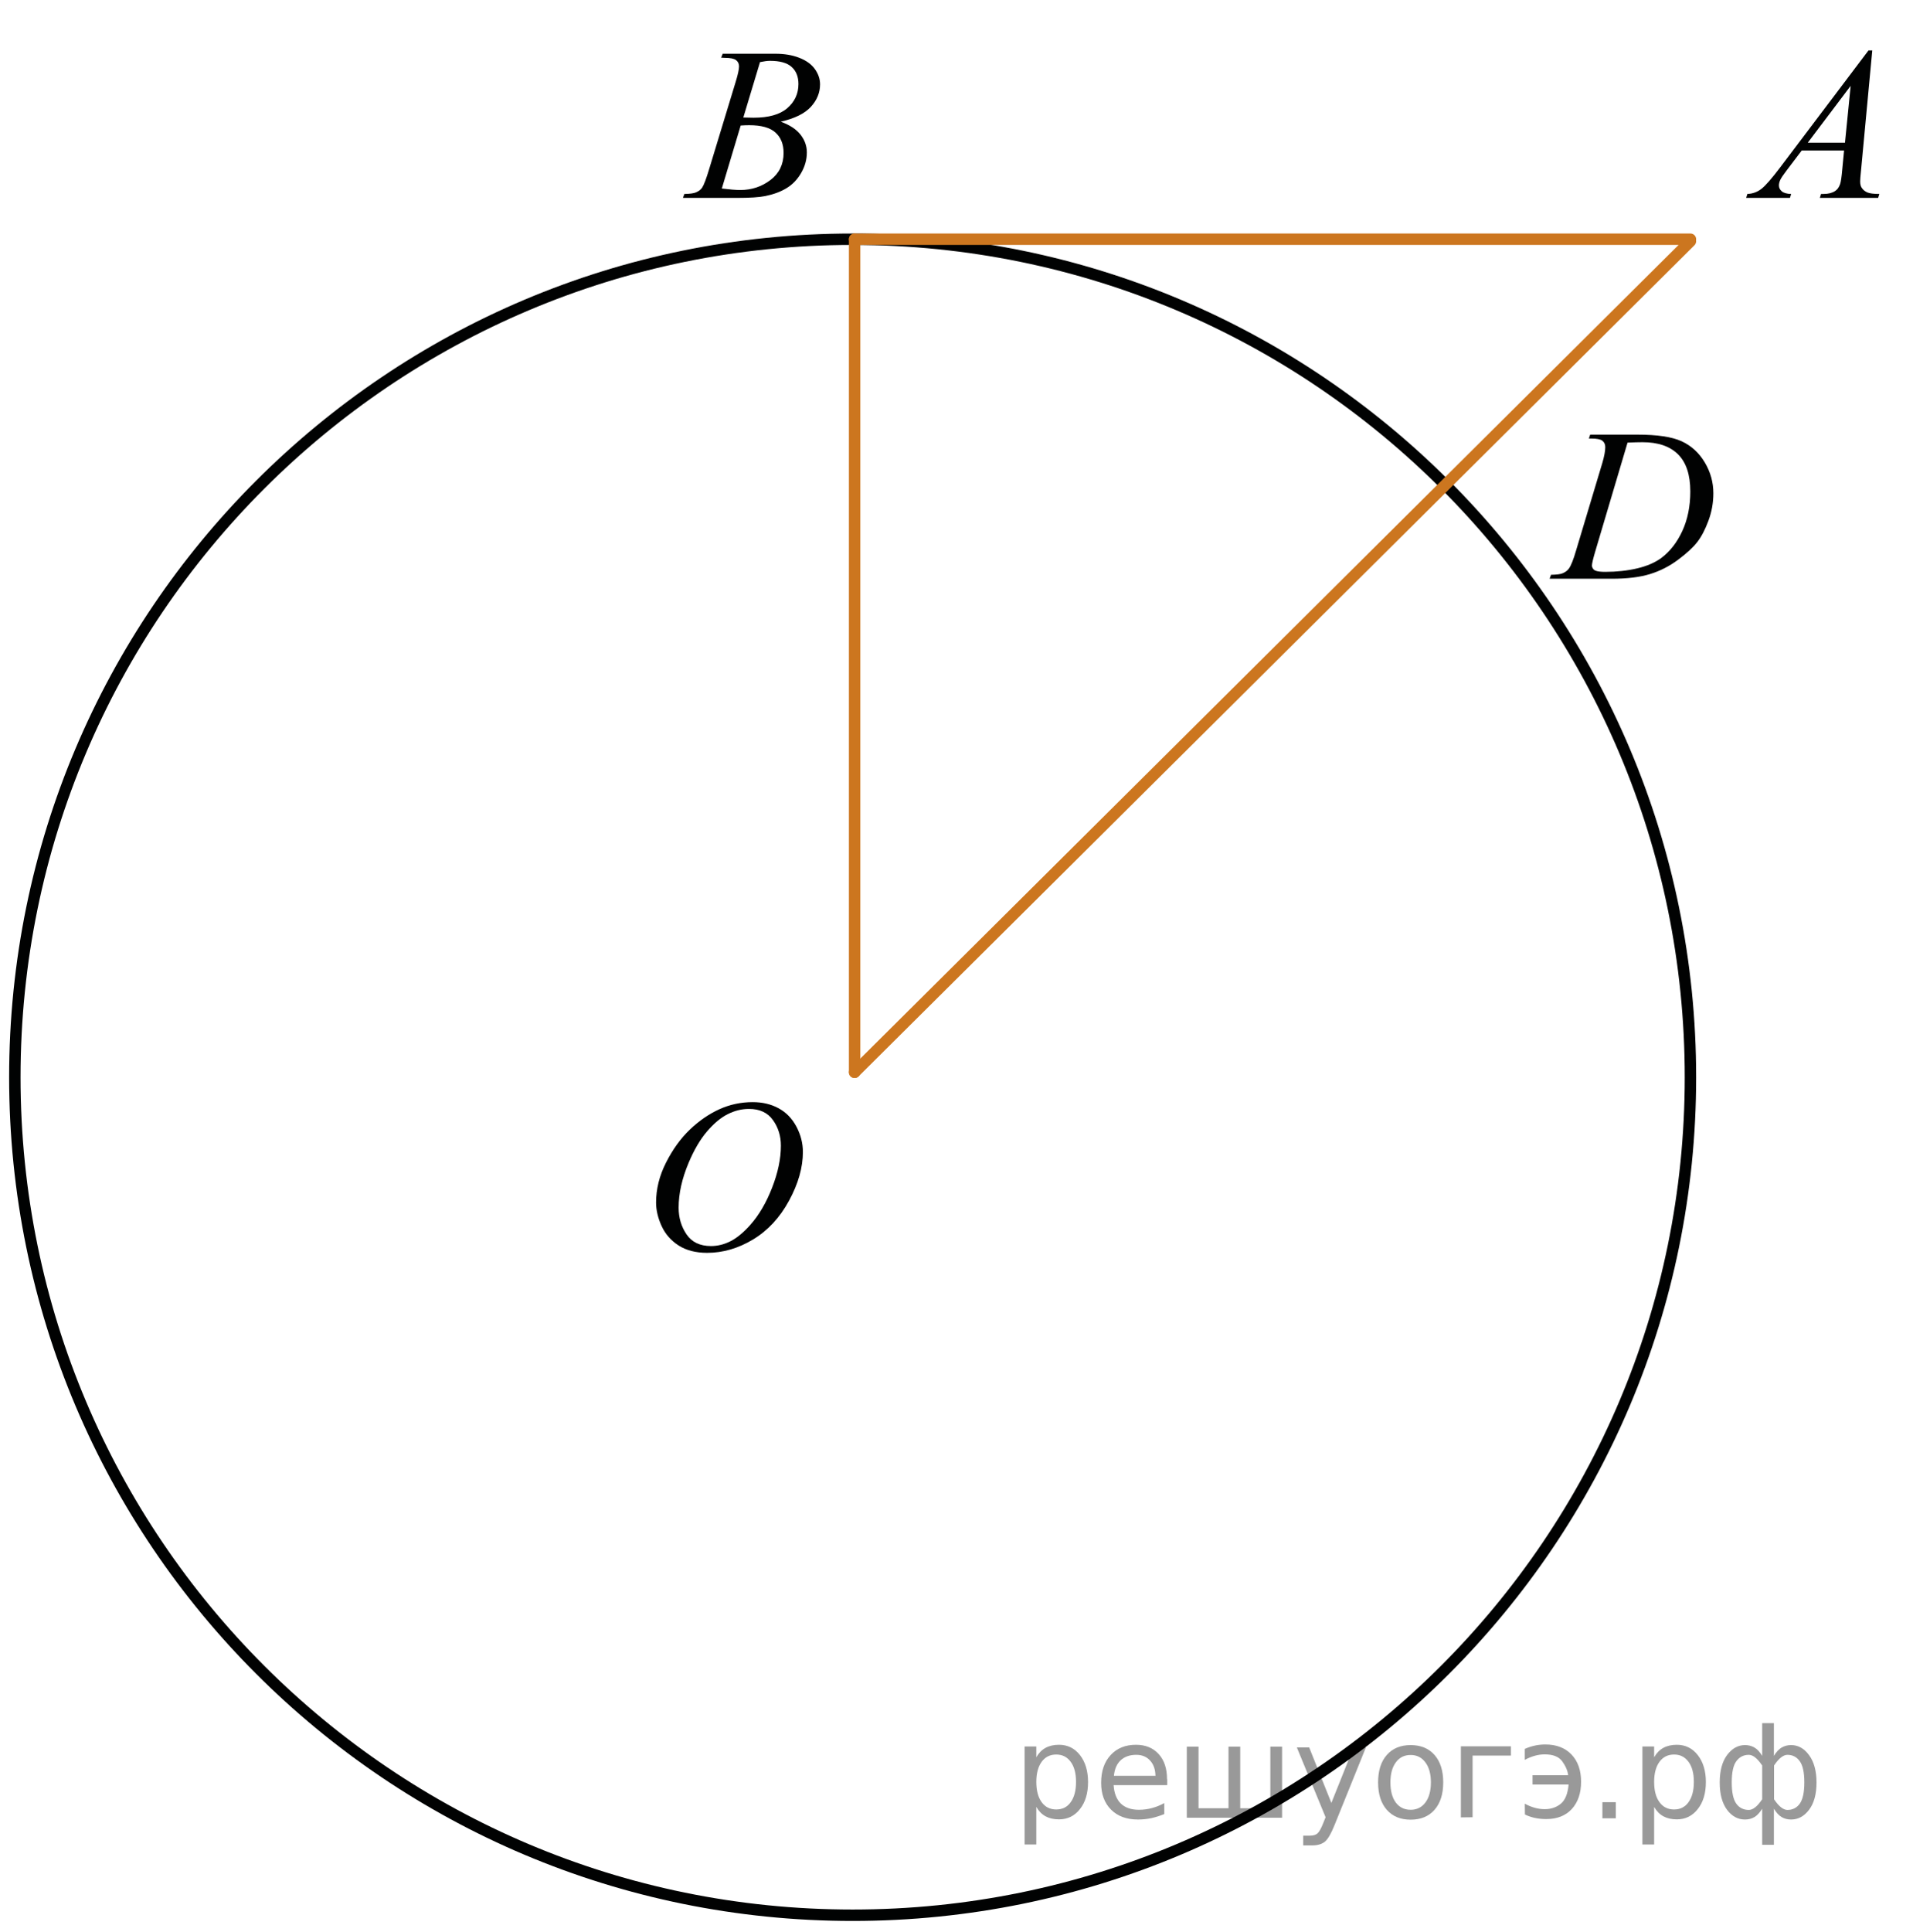 <?xml version="1.0" encoding="utf-8"?>
<!-- Generator: Adobe Illustrator 16.0.0, SVG Export Plug-In . SVG Version: 6.00 Build 0)  -->
<!DOCTYPE svg PUBLIC "-//W3C//DTD SVG 1.1//EN" "http://www.w3.org/Graphics/SVG/1.1/DTD/svg11.dtd">
<svg version="1.1" id="Слой_1" xmlns="http://www.w3.org/2000/svg" xmlns:xlink="http://www.w3.org/1999/xlink" x="0px" y="0px"
	 width="126.828px" height="126.945px" viewBox="0 0 126.828 126.945" enable-background="new 0 0 126.828 126.945"
	 xml:space="preserve">
<g>
	<g>
		<defs>
			<rect id="SVGID_1_" y="0.118" width="126.828" height="126.827"/>
		</defs>
		<clipPath id="SVGID_2_">
			<use xlink:href="#SVGID_1_"  overflow="visible"/>
		</clipPath>
	</g>
</g>
<g>
	<g>
		<defs>
			<rect id="SVGID_3_" x="99.397" y="25.025" width="15.991" height="15.6"/>
		</defs>
		<clipPath id="SVGID_4_">
			<use xlink:href="#SVGID_3_"  overflow="visible"/>
		</clipPath>
		<g clip-path="url(#SVGID_4_)">
			<path fill="#010202" d="M104.412,28.813l0.086-0.258h3.1c1.313,0,2.283,0.146,2.916,0.439s1.137,0.755,1.514,1.386
				c0.377,0.632,0.564,1.308,0.564,2.028c0,0.619-0.107,1.221-0.324,1.805s-0.463,1.053-0.737,1.404
				c-0.274,0.353-0.694,0.739-1.263,1.163c-0.568,0.423-1.184,0.736-1.848,0.939c-0.662,0.202-1.49,0.304-2.482,0.304h-4.107
				l0.092-0.258c0.377-0.01,0.631-0.042,0.76-0.099c0.189-0.079,0.332-0.186,0.422-0.32c0.139-0.195,0.294-0.59,0.466-1.181
				l1.718-5.726c0.133-0.451,0.2-0.805,0.2-1.062c0-0.182-0.063-0.32-0.187-0.419c-0.125-0.098-0.367-0.146-0.729-0.146
				L104.412,28.813L104.412,28.813z M106.953,29.079l-2.104,7.087c-0.158,0.531-0.236,0.859-0.236,0.985
				c0,0.074,0.024,0.146,0.075,0.216c0.05,0.07,0.118,0.116,0.204,0.14c0.124,0.042,0.323,0.063,0.601,0.063
				c0.75,0,1.444-0.076,2.088-0.227c0.642-0.151,1.166-0.377,1.578-0.675c0.581-0.433,1.047-1.028,1.396-1.788
				c0.348-0.759,0.522-1.622,0.522-2.59c0-1.094-0.269-1.907-0.803-2.439c-0.534-0.533-1.314-0.799-2.341-0.799
				C107.68,29.052,107.354,29.061,106.953,29.079z"/>
		</g>
	</g>
</g>
<g>
	<g>
		<defs>
			<rect id="SVGID_5_" x="40.248" y="69.095" width="15.99" height="16.899"/>
		</defs>
		<clipPath id="SVGID_6_">
			<use xlink:href="#SVGID_5_"  overflow="visible"/>
		</clipPath>
		<g clip-path="url(#SVGID_6_)">
			<path fill="#010202" d="M49.462,72.408c0.645,0,1.214,0.136,1.711,0.408c0.496,0.271,0.885,0.675,1.167,1.208
				c0.281,0.533,0.422,1.086,0.422,1.658c0,1.016-0.302,2.08-0.906,3.193c-0.604,1.115-1.392,1.966-2.365,2.554
				c-0.973,0.586-1.98,0.88-3.02,0.88c-0.75,0-1.375-0.162-1.879-0.485c-0.503-0.324-0.875-0.751-1.117-1.281
				c-0.241-0.53-0.361-1.045-0.361-1.543c0-0.885,0.218-1.759,0.655-2.622c0.437-0.862,0.958-1.585,1.564-2.165
				c0.606-0.579,1.252-1.024,1.939-1.337C47.959,72.564,48.689,72.408,49.462,72.408z M49.219,72.855
				c-0.477,0-0.943,0.115-1.399,0.345c-0.456,0.23-0.908,0.608-1.356,1.132c-0.449,0.523-0.852,1.209-1.209,2.057
				c-0.439,1.043-0.659,2.026-0.659,2.953c0,0.661,0.174,1.246,0.522,1.757c0.348,0.51,0.883,0.765,1.604,0.765
				c0.434,0,0.86-0.104,1.277-0.314c0.417-0.209,0.853-0.566,1.306-1.074c0.568-0.639,1.045-1.451,1.431-2.44
				c0.387-0.989,0.58-1.912,0.58-2.769c0-0.634-0.174-1.192-0.522-1.68C50.445,73.098,49.92,72.855,49.219,72.855z"/>
		</g>
	</g>
</g>
<path fill="none" stroke="#010202" stroke-width="0.75" stroke-linecap="round" stroke-linejoin="round" stroke-miterlimit="8" d="
	M56.03,15.717c-30.408,0-55.055,24.647-55.055,55.057s24.647,55.055,55.055,55.055c30.407,0,55.056-24.646,55.056-55.055
	S86.438,15.717,56.03,15.717L56.03,15.717z"/>
<g>
	<g>
		<defs>
			<rect id="SVGID_7_" x="42.328" y="0" width="14.69" height="15.601"/>
		</defs>
		<clipPath id="SVGID_8_">
			<use xlink:href="#SVGID_7_"  overflow="visible"/>
		</clipPath>
		<g clip-path="url(#SVGID_8_)">
			<path fill="#010202" d="M47.391,3.789l0.101-0.258h3.472c0.583,0,1.103,0.088,1.56,0.266s0.798,0.424,1.025,0.74
				c0.227,0.317,0.341,0.652,0.341,1.006c0,0.544-0.202,1.037-0.606,1.478c-0.404,0.439-1.063,0.765-1.976,0.974
				c0.588,0.214,1.021,0.498,1.298,0.853c0.277,0.354,0.416,0.741,0.416,1.166c0,0.47-0.125,0.919-0.373,1.348
				s-0.568,0.761-0.958,0.998c-0.39,0.238-0.86,0.412-1.41,0.523c-0.392,0.079-1.004,0.119-1.836,0.119H44.88l0.093-0.258
				c0.373-0.009,0.626-0.044,0.76-0.104c0.191-0.079,0.327-0.185,0.409-0.314c0.115-0.177,0.268-0.582,0.459-1.215l1.743-5.733
				c0.148-0.483,0.222-0.823,0.222-1.019c0-0.172-0.066-0.31-0.197-0.409c-0.131-0.1-0.381-0.15-0.75-0.15
				C47.539,3.796,47.462,3.794,47.391,3.789z M47.434,12.385c0.517,0.064,0.92,0.098,1.212,0.098c0.746,0,1.407-0.219,1.983-0.656
				c0.576-0.438,0.864-1.031,0.864-1.781c0-0.571-0.178-1.02-0.535-1.34c-0.356-0.32-0.931-0.481-1.725-0.481
				c-0.153,0-0.339,0.007-0.559,0.021L47.434,12.385z M48.847,7.72c0.311,0.009,0.536,0.014,0.674,0.014
				c0.995,0,1.734-0.21,2.22-0.632c0.485-0.421,0.728-0.949,0.728-1.582c0-0.479-0.148-0.854-0.445-1.121
				c-0.297-0.269-0.77-0.402-1.42-0.402c-0.172,0-0.392,0.028-0.66,0.084L48.847,7.72z"/>
		</g>
	</g>
</g>
<g>
	<g>
		<defs>
			<rect id="SVGID_9_" x="111.876" y="0" width="14.691" height="15.601"/>
		</defs>
		<clipPath id="SVGID_10_">
			<use xlink:href="#SVGID_9_"  overflow="visible"/>
		</clipPath>
		<g clip-path="url(#SVGID_10_)">
			<path fill="#010202" d="M123.035,3.314l-0.738,7.876c-0.039,0.368-0.058,0.609-0.058,0.727c0,0.187,0.035,0.328,0.107,0.427
				c0.091,0.135,0.214,0.234,0.368,0.3c0.156,0.064,0.418,0.098,0.785,0.098l-0.078,0.258h-3.83l0.078-0.258h0.166
				c0.311,0,0.563-0.064,0.761-0.195c0.139-0.088,0.245-0.234,0.321-0.439c0.054-0.146,0.104-0.484,0.15-1.021l0.115-1.2H118.4
				l-0.99,1.306c-0.225,0.293-0.365,0.504-0.423,0.632s-0.086,0.248-0.086,0.36c0,0.148,0.063,0.276,0.187,0.384
				c0.125,0.106,0.33,0.166,0.617,0.175L117.626,13h-2.877l0.078-0.258c0.354-0.014,0.666-0.129,0.938-0.346
				c0.27-0.216,0.673-0.678,1.208-1.386l5.812-7.695L123.035,3.314L123.035,3.314z M121.615,5.64l-2.818,3.734h2.445L121.615,5.64z"
				/>
		</g>
	</g>
</g>
<line fill="none" stroke="#CC761F" stroke-width="0.75" stroke-linecap="round" stroke-linejoin="round" stroke-miterlimit="8" x1="56.16" y1="70.448" x2="56.16" y2="15.717"/>
<line fill="none" stroke="#CC761F" stroke-width="0.75" stroke-linecap="round" stroke-linejoin="round" stroke-miterlimit="8" x1="56.16" y1="15.717" x2="111.085" y2="15.717"/>
<line fill="none" stroke="#CC761F" stroke-width="0.75" stroke-linecap="round" stroke-linejoin="round" stroke-miterlimit="8" x1="56.16" y1="70.448" x2="111.085" y2="15.847"/>
<g style="stroke:none;fill:#000;fill-opacity:0.40"><path d="m 68.1,118.7 v 2.48 h -0.77 v -6.44 h 0.77 v 0.71 q 0.24,-0.42 0.61,-0.62 0.37,-0.20 0.88,-0.20 0.85,0 1.38,0.68 0.53,0.68 0.53,1.77 0,1.10 -0.53,1.77 -0.53,0.68 -1.38,0.68 -0.51,0 -0.88,-0.20 -0.37,-0.20 -0.61,-0.62 z m 2.61,-1.63 q 0,-0.85 -0.35,-1.32 -0.35,-0.48 -0.95,-0.48 -0.61,0 -0.96,0.48 -0.35,0.48 -0.35,1.32 0,0.85 0.35,1.33 0.35,0.48 0.96,0.48 0.61,0 0.95,-0.48 0.35,-0.48 0.35,-1.33 z"/><path d="m 76.7,116.9 v 0.38 h -3.52 q 0.05,0.79 0.47,1.21 0.43,0.41 1.19,0.41 0.44,0 0.85,-0.11 0.42,-0.11 0.82,-0.33 v 0.72 q -0.41,0.17 -0.85,0.27 -0.43,0.09 -0.88,0.09 -1.12,0 -1.77,-0.65 -0.65,-0.65 -0.65,-1.76 0,-1.15 0.62,-1.82 0.62,-0.68 1.67,-0.68 0.94,0 1.49,0.61 0.55,0.60 0.55,1.65 z m -0.77,-0.23 q -0.01,-0.63 -0.35,-1.00 -0.34,-0.38 -0.91,-0.38 -0.64,0 -1.03,0.36 -0.38,0.36 -0.44,1.02 z"/><path d="m 81.5,118.8 h 1.98 v -4.05 h 0.77 v 4.67 h -6.26 v -4.67 h 0.77 v 4.05 h 1.97 v -4.05 h 0.77 z"/><path d="m 87.7,119.9 q -0.33,0.83 -0.63,1.09 -0.31,0.25 -0.82,0.25 h -0.61 v -0.64 h 0.45 q 0.32,0 0.49,-0.15 0.17,-0.15 0.39,-0.71 l 0.14,-0.35 -1.89,-4.59 h 0.81 l 1.46,3.65 1.46,-3.65 h 0.81 z"/><path d="m 92.7,115.3 q -0.62,0 -0.97,0.48 -0.36,0.48 -0.36,1.32 0,0.84 0.35,1.32 0.36,0.48 0.98,0.48 0.61,0 0.97,-0.48 0.36,-0.48 0.36,-1.32 0,-0.83 -0.36,-1.31 -0.36,-0.49 -0.97,-0.49 z m 0,-0.65 q 1,0 1.57,0.65 0.57,0.65 0.57,1.80 0,1.15 -0.57,1.80 -0.57,0.65 -1.57,0.65 -1.00,0 -1.57,-0.65 -0.57,-0.65 -0.57,-1.80 0,-1.15 0.57,-1.80 0.57,-0.65 1.57,-0.65 z"/><path d="m 96.0,119.4 v -4.67 h 3.29 v 0.61 h -2.52 v 4.05 z"/><path d="m 100.2,118.5 q 0.66,0.36 1.31,0.36 0.61,0 1.05,-0.35 0.44,-0.36 0.52,-1.27 h -2.37 v -0.61 h 2.34 q -0.05,-0.44 -0.38,-0.90 -0.33,-0.47 -1.16,-0.47 -0.64,0 -1.31,0.36 v -0.72 q 0.65,-0.29 1.35,-0.29 1.09,0 1.72,0.66 0.63,0.66 0.63,1.79 0,1.12 -0.61,1.79 -0.61,0.66 -1.68,0.66 -0.79,0 -1.40,-0.30 z"/><path d="m 105.3,118.4 h 0.88 v 1.06 h -0.88 z"/><path d="m 108.7,118.7 v 2.48 h -0.77 v -6.44 h 0.77 v 0.71 q 0.24,-0.42 0.61,-0.62 0.37,-0.20 0.88,-0.20 0.85,0 1.38,0.68 0.53,0.68 0.53,1.77 0,1.10 -0.53,1.77 -0.53,0.68 -1.38,0.68 -0.51,0 -0.88,-0.20 -0.37,-0.20 -0.61,-0.62 z m 2.61,-1.63 q 0,-0.85 -0.35,-1.32 -0.35,-0.48 -0.95,-0.48 -0.61,0 -0.96,0.48 -0.35,0.48 -0.35,1.32 0,0.85 0.35,1.33 0.35,0.48 0.96,0.48 0.61,0 0.95,-0.48 0.35,-0.48 0.35,-1.33 z"/><path d="m 113.8,117.1 q 0,0.98 0.30,1.40 0.30,0.41 0.82,0.41 0.41,0 0.88,-0.70 v -2.22 q -0.47,-0.70 -0.88,-0.70 -0.51,0 -0.82,0.42 -0.30,0.41 -0.30,1.39 z m 2,4.10 v -2.37 q -0.24,0.39 -0.51,0.55 -0.27,0.16 -0.62,0.16 -0.70,0 -1.18,-0.64 -0.48,-0.65 -0.48,-1.79 0,-1.15 0.48,-1.80 0.49,-0.66 1.18,-0.66 0.35,0 0.62,0.16 0.28,0.16 0.51,0.55 v -2.15 h 0.77 v 2.15 q 0.24,-0.39 0.51,-0.55 0.28,-0.16 0.62,-0.16 0.70,0 1.18,0.66 0.49,0.66 0.49,1.80 0,1.15 -0.49,1.79 -0.48,0.64 -1.18,0.64 -0.35,0 -0.62,-0.16 -0.27,-0.16 -0.51,-0.55 v 2.37 z m 2.77,-4.10 q 0,-0.98 -0.30,-1.39 -0.30,-0.42 -0.81,-0.42 -0.41,0 -0.88,0.70 v 2.22 q 0.47,0.70 0.88,0.70 0.51,0 0.81,-0.41 0.30,-0.42 0.30,-1.40 z"/></g></svg>

<!--File created and owned by https://sdamgia.ru. Copying is prohibited. All rights reserved.-->
